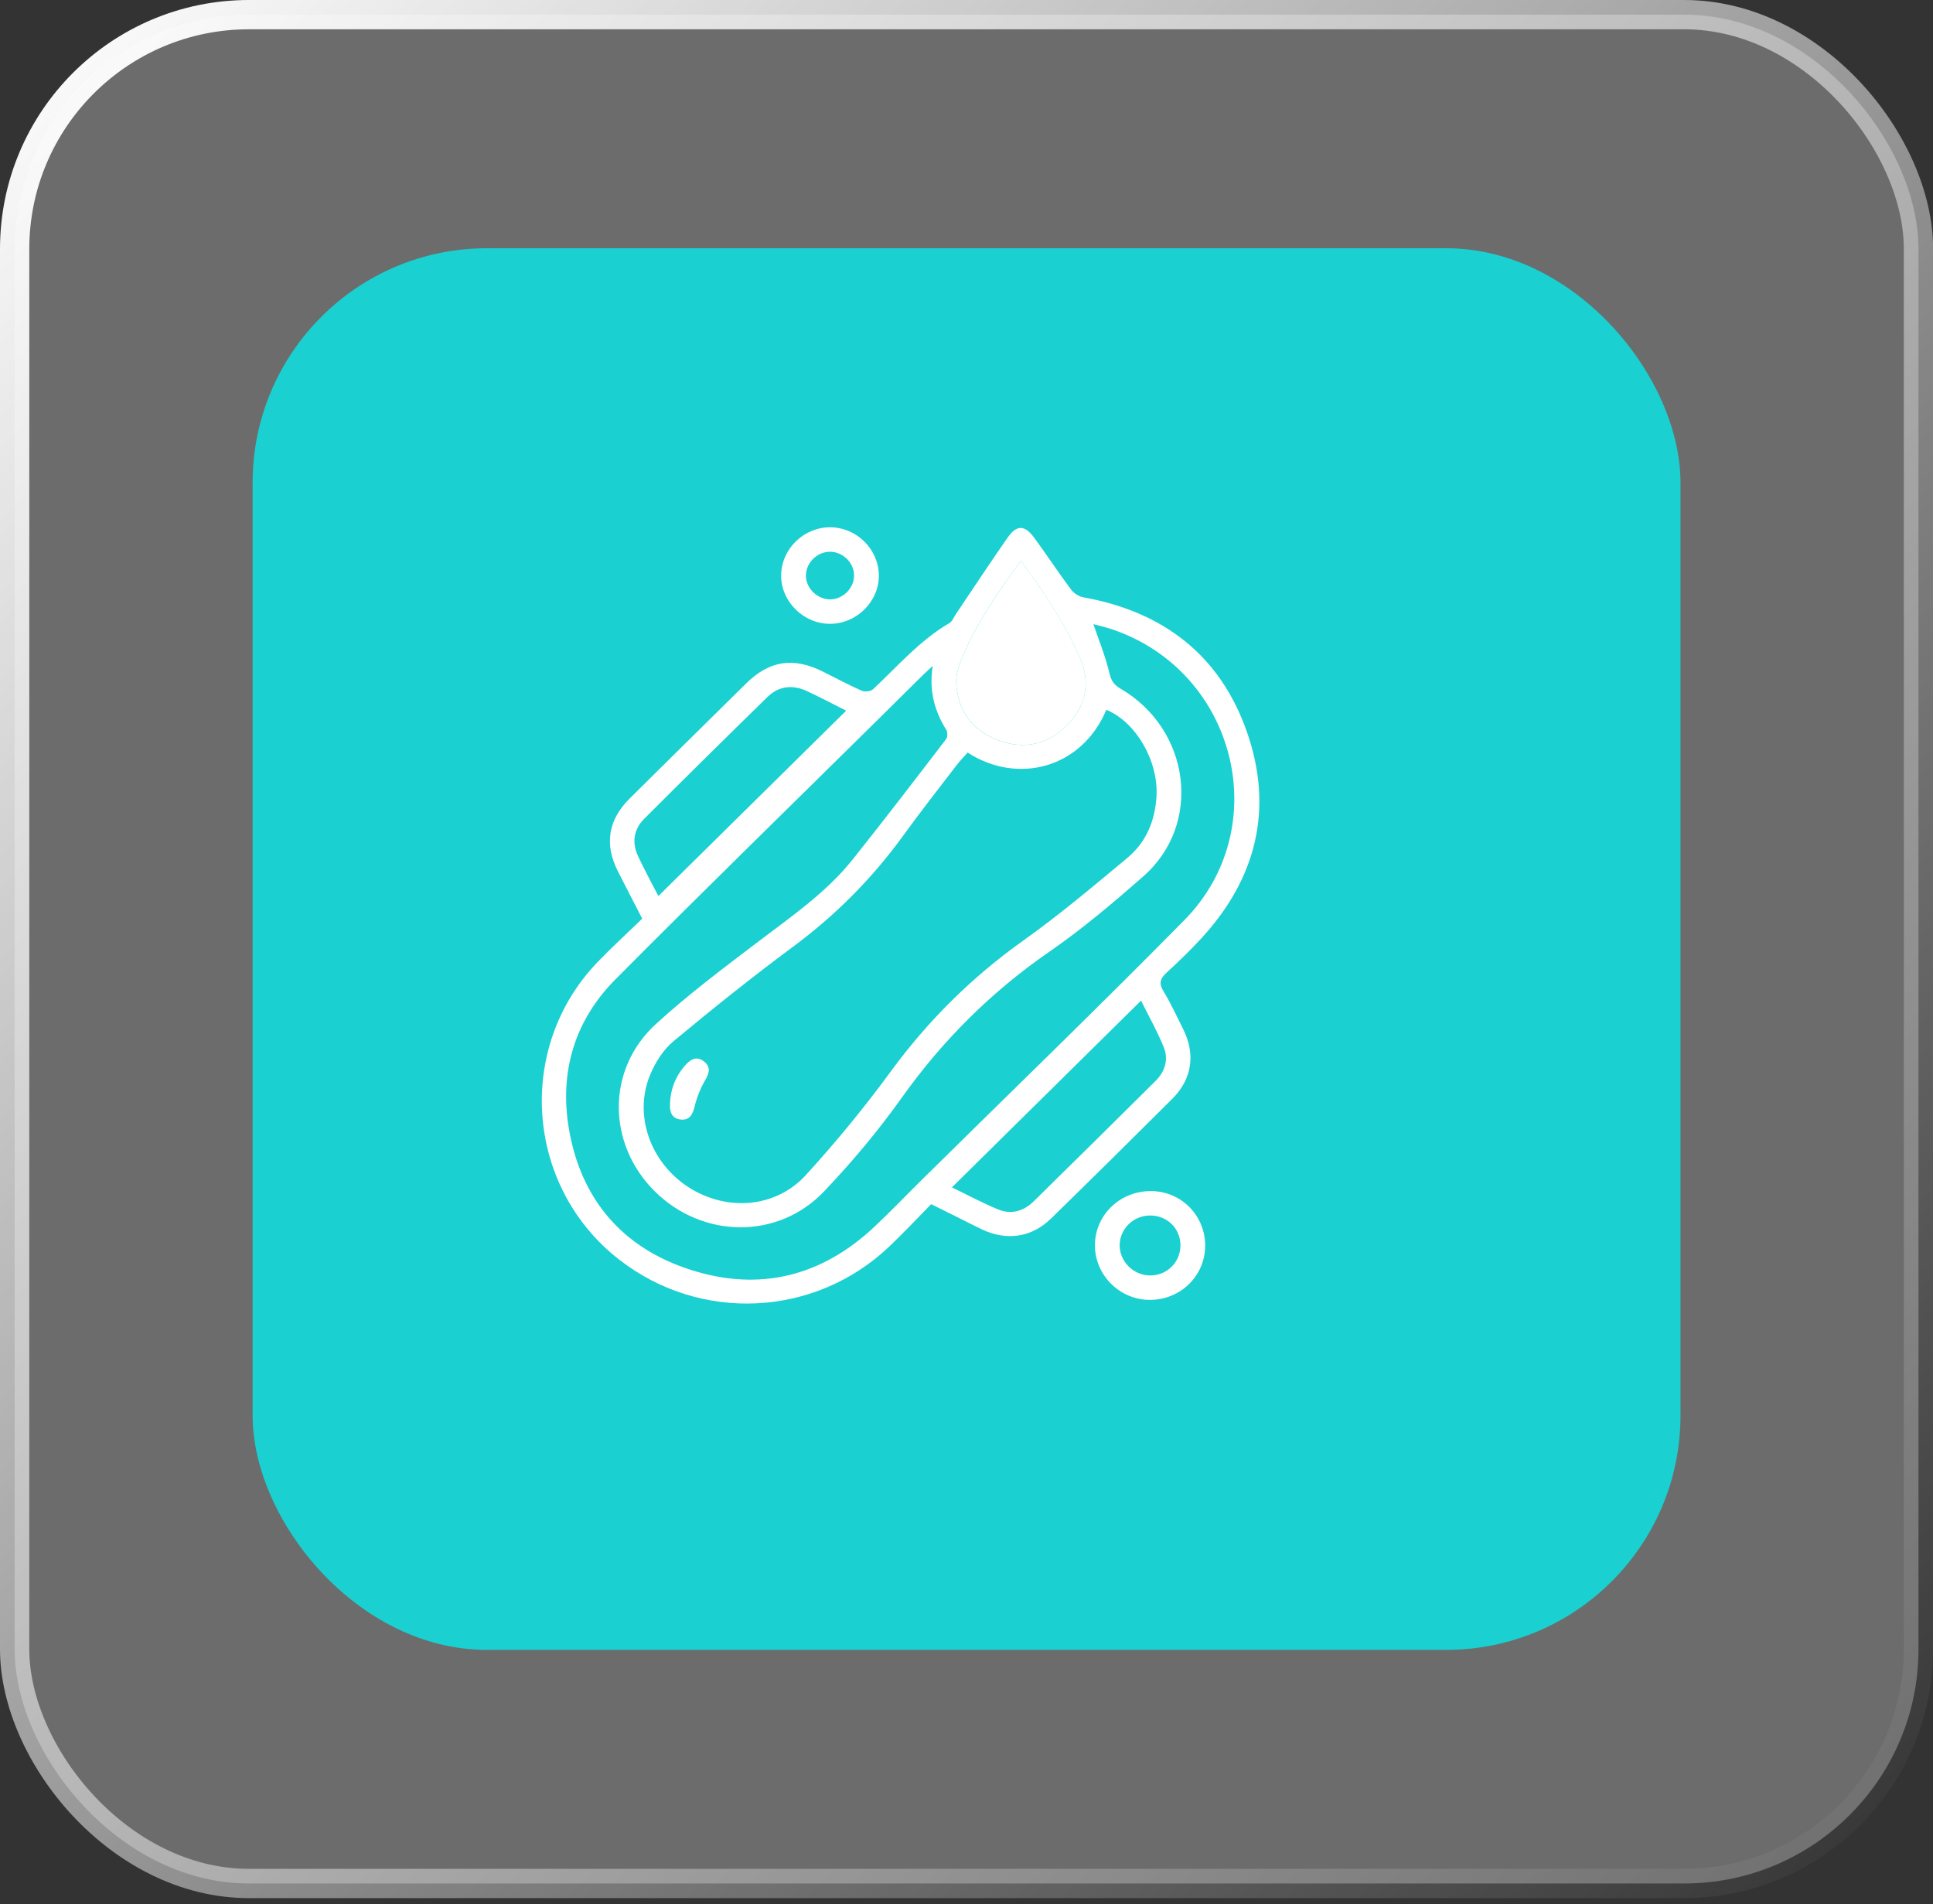 <svg xmlns="http://www.w3.org/2000/svg" width="132" height="130" viewBox="0 0 132 130" fill="none"><rect x="0" y="0" width="132" height="130" fill="#333333" stroke="none"/><rect x="1" y="1" width="130.008" height="127.593" rx="16" fill="white" fill-opacity="0.28" stroke="url(#paint0_linear_2012_72)" stroke-width="2"></rect><rect x="17.251" y="16.949" width="97.506" height="95.695" rx="16" fill="#1AD0D1"></rect><g clip-path="url(#clip0_2012_72)"><path d="M43.856 62.721C43.272 61.582 42.723 60.533 42.189 59.477C41.259 57.637 41.531 55.972 43.004 54.512C45.652 51.89 48.303 49.27 50.961 46.654C52.54 45.098 54.178 44.85 56.179 45.846C57.066 46.288 57.94 46.759 58.846 47.159C59.053 47.25 59.46 47.207 59.615 47.06C61.3 45.49 62.804 43.723 64.835 42.537C65.034 42.422 65.132 42.139 65.273 41.931C66.445 40.194 67.594 38.44 68.797 36.721C69.433 35.81 69.975 35.826 70.638 36.733C71.489 37.897 72.283 39.101 73.144 40.256C73.33 40.505 73.676 40.729 73.983 40.783C79.467 41.763 83.331 44.769 85.147 49.965C86.976 55.188 85.822 59.94 82.056 64.042C81.303 64.862 80.5 65.642 79.675 66.394C79.233 66.796 79.113 67.117 79.448 67.67C79.957 68.511 80.373 69.408 80.808 70.288C81.647 71.987 81.4 73.676 80.058 75.015C77.311 77.754 74.551 80.481 71.775 83.192C70.446 84.491 68.742 84.736 67.055 83.936C66.48 83.663 65.917 83.37 65.347 83.087C64.8 82.817 64.254 82.544 63.587 82.213C62.651 83.164 61.72 84.162 60.732 85.101C55.636 89.945 47.815 90.313 42.269 85.99C35.879 81.007 35.19 71.519 40.807 65.685C41.772 64.681 42.805 63.739 43.854 62.721H43.856ZM74.668 42.616C75.056 43.767 75.498 44.842 75.76 45.957C75.883 46.478 76.067 46.755 76.521 47.019C81.263 49.775 82.163 56.247 78.072 59.834C76.016 61.639 73.913 63.42 71.663 64.974C67.678 67.727 64.35 71.046 61.558 74.973C59.967 77.211 58.177 79.34 56.279 81.336C53.137 84.645 47.984 84.576 44.716 81.34C41.453 78.11 41.4 73.023 44.775 69.929C46.937 67.947 49.302 66.174 51.644 64.392C53.969 62.622 56.4 60.97 58.236 58.669C60.398 55.958 62.505 53.205 64.614 50.453C64.721 50.316 64.712 49.977 64.614 49.819C63.798 48.516 63.432 47.122 63.692 45.464C63.403 45.735 63.199 45.916 63.004 46.108C61.941 47.159 60.879 48.215 59.813 49.266C53.877 55.13 47.898 60.954 42.02 66.872C39.238 69.674 38.197 73.181 38.843 77.033C39.655 81.871 42.498 85.222 47.227 86.717C51.918 88.202 56.144 87.117 59.721 83.748C60.849 82.687 61.918 81.568 63.019 80.481C68.975 74.601 74.999 68.785 80.872 62.826C87.111 56.495 84.413 45.83 75.944 42.967C75.521 42.824 75.081 42.727 74.668 42.614V42.616ZM66.075 51.381C65.815 51.678 65.533 51.967 65.289 52.286C64.074 53.873 62.841 55.447 61.669 57.063C59.556 59.974 57.06 62.485 54.151 64.64C51.361 66.707 48.647 68.88 45.978 71.1C45.288 71.674 44.75 72.535 44.401 73.371C43.251 76.114 44.401 79.358 46.998 81.043C49.602 82.73 52.961 82.491 55.033 80.223C57.077 77.985 59.014 75.629 60.803 73.187C63.358 69.698 66.357 66.719 69.896 64.202C72.352 62.455 74.664 60.503 76.983 58.574C78.268 57.505 78.873 56.049 78.974 54.382C79.117 51.971 77.583 49.298 75.549 48.462C73.874 52.447 69.509 53.597 66.079 51.383L66.075 51.381ZM65.007 81.067C66.034 81.564 67.083 82.134 68.184 82.582C69.061 82.94 69.908 82.687 70.575 82.033C73.361 79.3 76.136 76.556 78.904 73.807C79.546 73.169 79.812 72.347 79.477 71.514C79.033 70.409 78.438 69.365 77.918 68.317C73.582 72.599 69.315 76.811 65.007 81.065V81.067ZM44.957 61.178C49.24 56.952 53.517 52.73 57.784 48.52C56.97 48.112 56.05 47.625 55.107 47.185C54.137 46.733 53.186 46.828 52.419 47.577C49.59 50.338 46.778 53.116 43.983 55.912C43.272 56.623 43.143 57.522 43.562 58.431C44.016 59.412 44.54 60.362 44.957 61.176V61.178ZM69.714 38.279C68.067 40.551 66.539 42.743 65.563 45.252C65.394 45.688 65.269 46.187 65.297 46.646C65.414 48.496 66.353 49.845 68.106 50.52C69.857 51.195 71.501 50.87 72.827 49.55C74.122 48.262 74.506 46.706 73.77 44.977C72.757 42.596 71.303 40.476 69.712 38.281L69.714 38.279Z" fill="white"></path><path d="M82.298 85.087C82.273 87.158 80.557 88.788 78.444 88.748C76.4 88.709 74.74 87 74.77 84.97C74.801 82.914 76.525 81.287 78.64 81.32C80.702 81.352 82.322 83.021 82.298 85.087ZM80.61 85.027C80.61 83.869 79.696 82.976 78.522 82.986C77.399 82.996 76.478 83.891 76.46 84.994C76.439 86.113 77.391 87.073 78.528 87.081C79.688 87.089 80.612 86.178 80.61 85.025V85.027Z" fill="white"></path><path d="M56.678 36C58.476 36 59.985 37.473 60.014 39.256C60.045 41.052 58.504 42.591 56.68 42.591C54.857 42.591 53.317 41.052 53.342 39.258C53.368 37.481 54.882 36 56.678 36ZM58.322 39.331C58.347 38.456 57.588 37.681 56.696 37.671C55.841 37.66 55.082 38.367 55.035 39.22C54.988 40.084 55.735 40.883 56.623 40.921C57.5 40.957 58.298 40.212 58.322 39.331Z" fill="white"></path><path d="M69.714 38.279C71.303 40.474 72.76 42.593 73.772 44.975C74.506 46.704 74.122 48.26 72.829 49.548C71.504 50.87 69.861 51.193 68.108 50.518C66.355 49.843 65.416 48.494 65.299 46.644C65.271 46.185 65.396 45.686 65.565 45.25C66.541 42.741 68.069 40.549 69.716 38.277L69.714 38.279Z" fill="white"></path><path d="M45.753 75.383C45.783 74.336 46.15 73.423 46.87 72.65C47.223 72.27 47.639 72.118 48.078 72.472C48.539 72.842 48.449 73.246 48.162 73.734C47.843 74.282 47.594 74.894 47.444 75.508C47.307 76.068 47.117 76.5 46.483 76.435C45.89 76.375 45.718 75.924 45.755 75.385L45.753 75.383Z" fill="white"></path></g><defs><linearGradient id="paint0_linear_2012_72" x1="1" y1="1" x2="128.571" y2="130.985" gradientUnits="userSpaceOnUse"><stop stop-color="white"></stop><stop offset="1" stop-color="white" stop-opacity="0"></stop></linearGradient><clipPath id="clip0_2012_72"><rect width="49" height="53" fill="white" transform="translate(37 36)"></rect></clipPath></defs></svg>